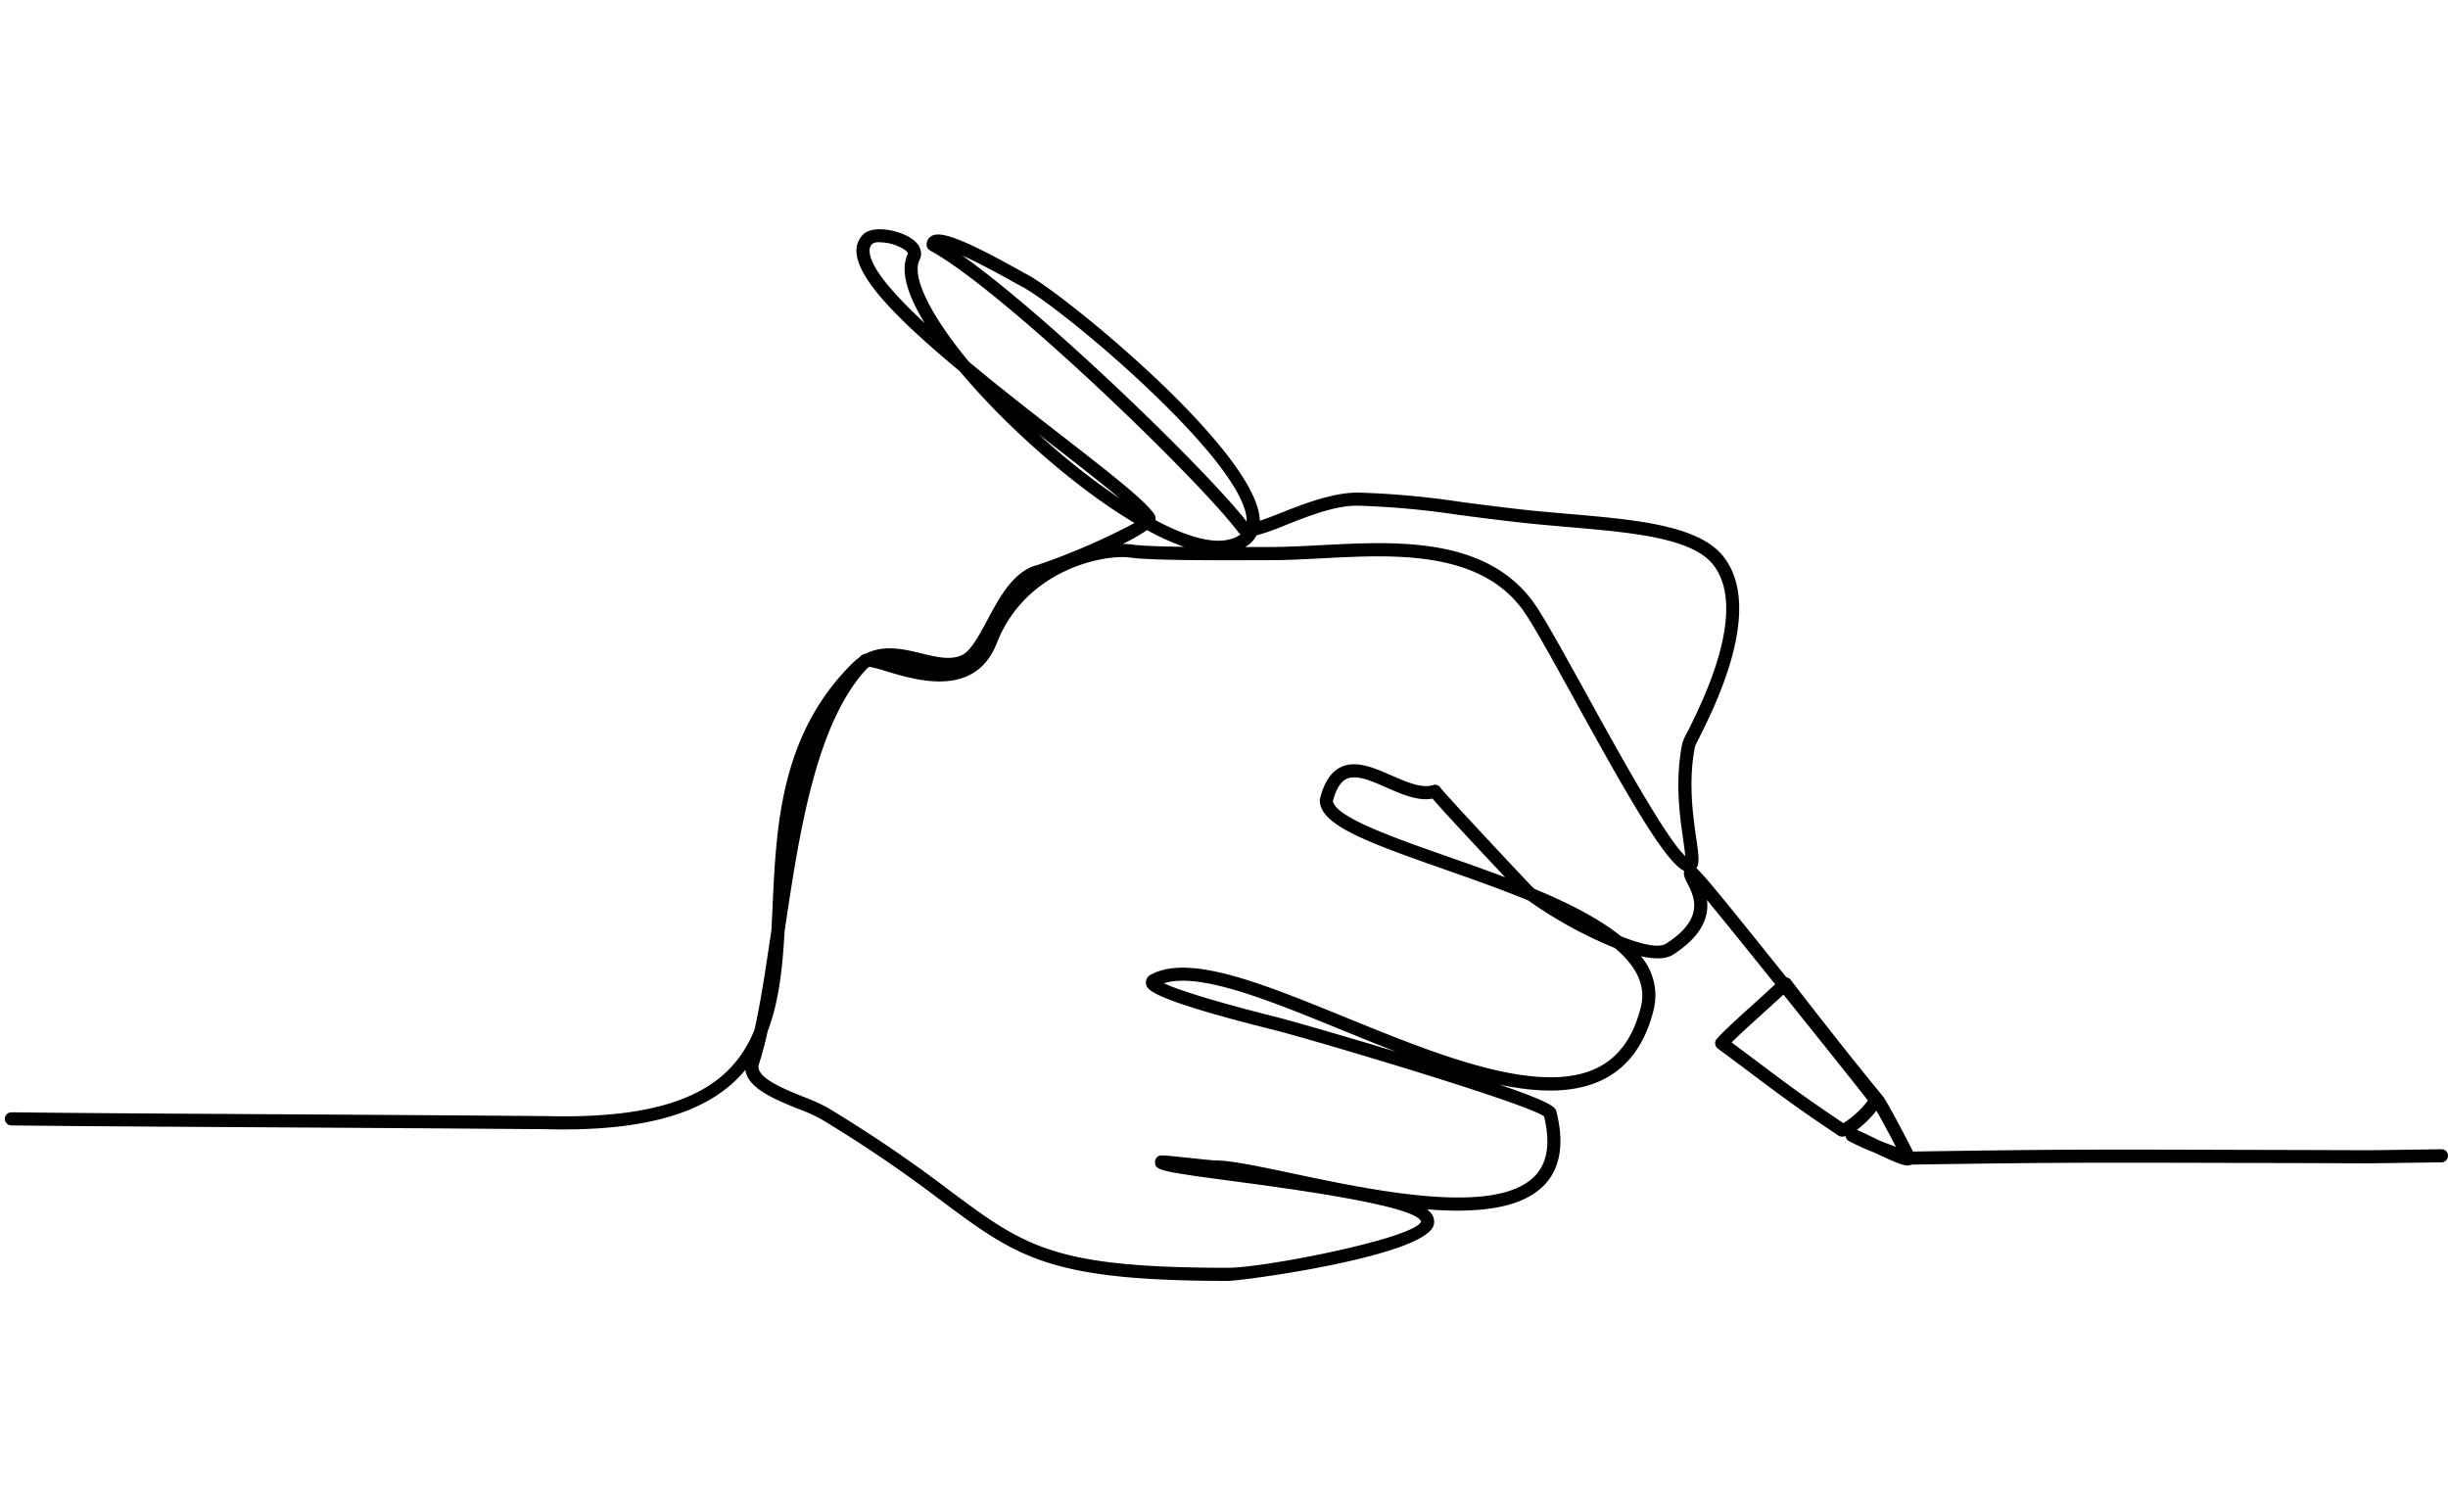 <svg xmlns="http://www.w3.org/2000/svg" width="518" height="320.004"><rect width="100%" height="100%" fill="#808080" stroke="none"/><defs><clipPath id="a"><path fill="none" d="M0 0h517v222.513H0z"/></clipPath></defs><path fill="#fff" d="M0 0h517.999v320.004H0z"/><g transform="translate(.998 48.505)" clip-path="url(#a)"><path d="M258.855 222.513c-37.863 0-44.52-4.954-60.605-16.922a284.789 284.789 0 0 0-25.557-17.345 38.289 38.289 0 0 0-4.658-2.085c-4.9-1.968-10.822-4.351-11.313-8.292-6.708 8.131-19.045 13.146-42.185 12.548-24.094-.192-44.886-.314-62.583-.422-21.158-.124-37.871-.224-50.586-.381a1.388 1.388 0 0 1 .018-2.775H1.4c12.706.157 29.413.257 50.567.381 17.7.107 38.492.229 62.614.422 28.181.736 39.364-6.6 44.083-18.3 1.334-5.983 2.4-13.155 3.506-20.627l.065-.435c.092-1.676.17-3.384.25-5.115.781-16.925 1.665-36.111 16.7-51.15a12.561 12.561 0 0 1 1.552-1.328c.111-.113.222-.228.335-.339a1.944 1.944 0 0 1 1.162-.564c3.89-1.939 8.029-.938 11.775-.035 3.139.76 6.107 1.473 8.5.376 1.891-.868 3.6-4.063 5.417-7.442 2.61-4.865 5.567-10.376 10.565-11.629a140.052 140.052 0 0 0 20.579-8.9c-12.926-7.664-27.511-20.79-36.942-32.075C189.2 19.336 180.6 10.669 180.243 4.923a4.793 4.793 0 0 1 1.378-3.8c2.1-2.105 7.805-.929 10.417.956 1.728 1.245 2.3 2.9 1.539 4.429-1.643 3.286 1.843 10.811 9.324 20.137q.58.721 1.18 1.445c6.486 5.406 13.457 10.819 19.321 15.371 9.994 7.759 17.885 13.888 19.843 16.822a1.73 1.73 0 0 1 .259 1.265c6.314 3.367 11.834 5.028 15.554 4.1a6.5 6.5 0 0 0 2.457-1.088 2.348 2.348 0 0 1-.527-.514C252.615 52.88 211.234 12.909 195.8 4.49a1.387 1.387 0 0 1-.723-1.219 2.062 2.062 0 0 1 1.016-1.826c1.717-1 5.469-.118 18.9 7.389.625.351 1.056.594 1.227.677 7.243 3.622 49.074 37.588 49.359 52.175 1.354-.45 2.984-1.09 4.347-1.626 5.013-1.976 11.229-4.429 16.711-4.334a181.342 181.342 0 0 1 21.489 1.97c3.75.494 8 1.051 12.913 1.6 3.278.363 6.625.651 9.934.936 14.221 1.228 27.652 2.386 32.828 9.17 8.384 10.991-1.876 31.464-5.247 38.193-.4.8-.814 1.622-.884 1.83-1.471 7.381-.433 14.63.255 19.427.5 3.491.76 5.293.039 6.338 1.852 1.682 6.227 7.13 19.031 23.075a1.382 1.382 0 0 1 .9.529c4.421 5.768 13.29 17.118 19.6 24.742.629.768 4.878 8.7 6.3 11.61 33.237-.516 39.366-.431 75.732-.344 29.119.07 14.672.131 36.082-.141a1.344 1.344 0 0 1 1.391 1.368 1.387 1.387 0 0 1-1.371 1.4c-21.434.272-6.995.211-36.123.141-36.539-.085-42.853-.172-76.073.344-.923.518-2.472 0-7.755-2.525a52.267 52.267 0 0 1-5.531-2.507 1.395 1.395 0 0 1-.614-1.012 2.9 2.9 0 0 1-.733.122 1.6 1.6 0 0 1-.8-.235c-8.612-5.761-12.312-8.538-17.913-12.744-2.129-1.6-4.54-3.4-7.6-5.666a1.386 1.386 0 0 1-.209-2.042c1.552-1.733 4.3-4.223 7.485-7.108 1.55-1.4 3.2-2.9 4.869-4.449-5.476-6.812-10.865-13.484-14.432-17.834.416 3.252-.716 7.42-7.178 11.575-1.528.982-3.952.966-6.8.327a12.812 12.812 0 0 1 2.679 11.4c-1.763 7.052-5.3 11.966-10.513 14.611-5.985 3.04-13.618 2.947-22.089 1.156 11.612 3.97 11.842 4.893 12.051 5.735 1.693 6.767.82 12-2.592 15.534-4.869 5.05-14.25 5.966-24.778 5.117a4.477 4.477 0 0 1 .968 1 2.761 2.761 0 0 1 .444 2.277c-1.658 6.636-40.437 11.868-43.526 11.868m-97.4-52.941c-.568 2.584-1.184 4.969-1.876 7.095-.894 2.745 5.106 5.158 9.487 6.919a39.783 39.783 0 0 1 5.05 2.279 288.162 288.162 0 0 1 25.787 17.5c16.013 11.916 22 16.374 58.947 16.374 7.727 0 39.519-6.24 40.836-9.775-.934-3.382-28.018-6.989-39.582-8.53-15.925-2.122-16.705-2.312-16.705-4.1a1.393 1.393 0 0 1 .461-1.034c.524-.474.527-.47 6.6.17 2.211.235 5.237.555 5.692.555 3.306 0 9.087 1.219 16.407 2.764 17.114 3.613 42.973 9.072 51.191.542 2.694-2.8 3.339-6.926 1.974-12.624-4-2.91-49.685-16.42-56.931-18.231-26.908-6.73-27.152-8.65-27.313-9.921a1.814 1.814 0 0 1 1.029-1.835c8.164-4.433 23.535 1.83 41.334 9.087 19.253 7.846 41.071 16.739 53.281 10.55 4.527-2.3 7.494-6.486 9.076-12.807 1.169-4.675-1.14-8.791-5.5-12.471a90.237 90.237 0 0 1-18.331-10.064c-5.894-2.429-12.2-4.638-18.078-6.7-16.548-5.8-25.918-9.333-26.031-14.433a1.37 1.37 0 0 1 .041-.368c.871-3.482 2.3-5.668 4.37-6.684 3.208-1.578 7.067.113 10.8 1.75 3.141 1.378 6.386 2.792 8.724 2.022a1.392 1.392 0 0 1 1.628.6c.929 1.313 18.181 19.719 19.29 20.827a8.223 8.223 0 0 0 .629.559c7.045 2.928 13.549 6.2 18.235 10 4.264 1.693 7.979 2.575 9.542 1.578 8.3-5.335 5.961-9.947 4.562-12.7-.542-1.069-.94-1.852-.7-2.688-4.077-1.937-11.934-15.775-23.271-36.352-4.864-8.826-9.063-16.448-11.085-19.145-9.257-12.343-27.2-11.429-41.619-10.693l-.929.048c-3.857.2-7.5.385-10.963.385l-2.677.007c-7.252.022-22.34.076-26.727-.564-5.115-.744-21.97 2.264-28.194 18.109-4.573 11.649-16.916 7.909-23.548 5.9a30.9 30.9 0 0 0-3.387-.9 9.732 9.732 0 0 0-.442.277c-10.891 11.488-14.441 34.913-17.532 55.749-.422 7.5-1.153 14.718-3.541 20.988m235.42 23.319c1.13.442 2.279.875 3.286 1.243-1.3-2.509-3.1-5.851-4.12-7.646a25.834 25.834 0 0 1-4.125 4.064c.7.283 1.709.77 3.224 1.5.485.235 1.084.524 1.735.836m-31.487-20.84c2.484 1.841 4.523 3.371 6.356 4.747 5.459 4.1 9.1 6.832 17.3 12.328a20.076 20.076 0 0 0 5.195-4.8c-2.3-2.941-9.99-12.58-17.878-22.4-1.622 1.506-3.234 2.965-4.747 4.336-2.481 2.246-4.693 4.251-6.227 5.794M245.3 159.54c2.775 1.313 10.151 3.735 24.17 7.241 2.065.514 13.122 3.667 25 7.269-3.876-1.5-7.783-3.1-11.668-4.677-15.37-6.266-29.94-12.214-37.5-9.833m35.751-38.568c.457 3.408 13.04 7.82 24.164 11.72 3.987 1.4 8.16 2.862 12.278 4.421-4.812-5.117-12.944-13.8-15.373-16.639-3.1.572-6.482-.918-9.762-2.357s-6.4-2.808-8.462-1.8c-1.238.609-2.194 2.176-2.845 4.656m9.64-54.55c12.228 0 24.862 1.931 32.55 12.18 2.139 2.854 6.382 10.556 11.3 19.473 6.486 11.775 16.981 30.824 21.064 34.557-.074-.914-.257-2.2-.427-3.389-.716-4.984-1.8-12.517-.209-20.451a12.658 12.658 0 0 1 1.1-2.444c3.18-6.344 12.855-25.652 5.52-35.262-4.431-5.809-17.268-6.917-30.859-8.09-3.332-.289-6.7-.579-10-.945-4.941-.549-9.205-1.108-12.968-1.6a179.01 179.01 0 0 0-21.185-1.952c-4.956-.157-10.861 2.257-15.645 4.14a50.113 50.113 0 0 1-6.049 2.131 6.159 6.159 0 0 1-2.4 2.475c.842 0 1.628-.006 2.337-.006l2.686-.007c3.391 0 7-.185 10.82-.381l.931-.048c3.65-.185 7.52-.383 11.429-.383m-54.03.168a12.921 12.921 0 0 1 1.846.115c1.954.285 6.253.425 11.015.492a53.37 53.37 0 0 1-7.812-3.543 38.628 38.628 0 0 1-5.121 2.936ZM202.585 5.535c17.995 12.689 51.84 45.552 60.217 56.313.3-12.234-39.586-45.729-47.833-49.855a48.345 48.345 0 0 1-1.339-.736c-5.1-2.855-8.619-4.629-11.044-5.722m16.164 37.819A149.184 149.184 0 0 0 235.982 57c-3.683-3.123-8.893-7.169-14.28-11.35q-1.493-1.16-2.953-2.3M185.09 2.762a2.46 2.46 0 0 0-1.508.32 2.018 2.018 0 0 0-.57 1.667c.215 3.408 5.006 8.937 11.657 15.116-3.317-5.439-5.4-10.941-3.574-14.6.154-.309-.481-.8-.679-.94a9.976 9.976 0 0 0-5.326-1.565"/></g></svg>